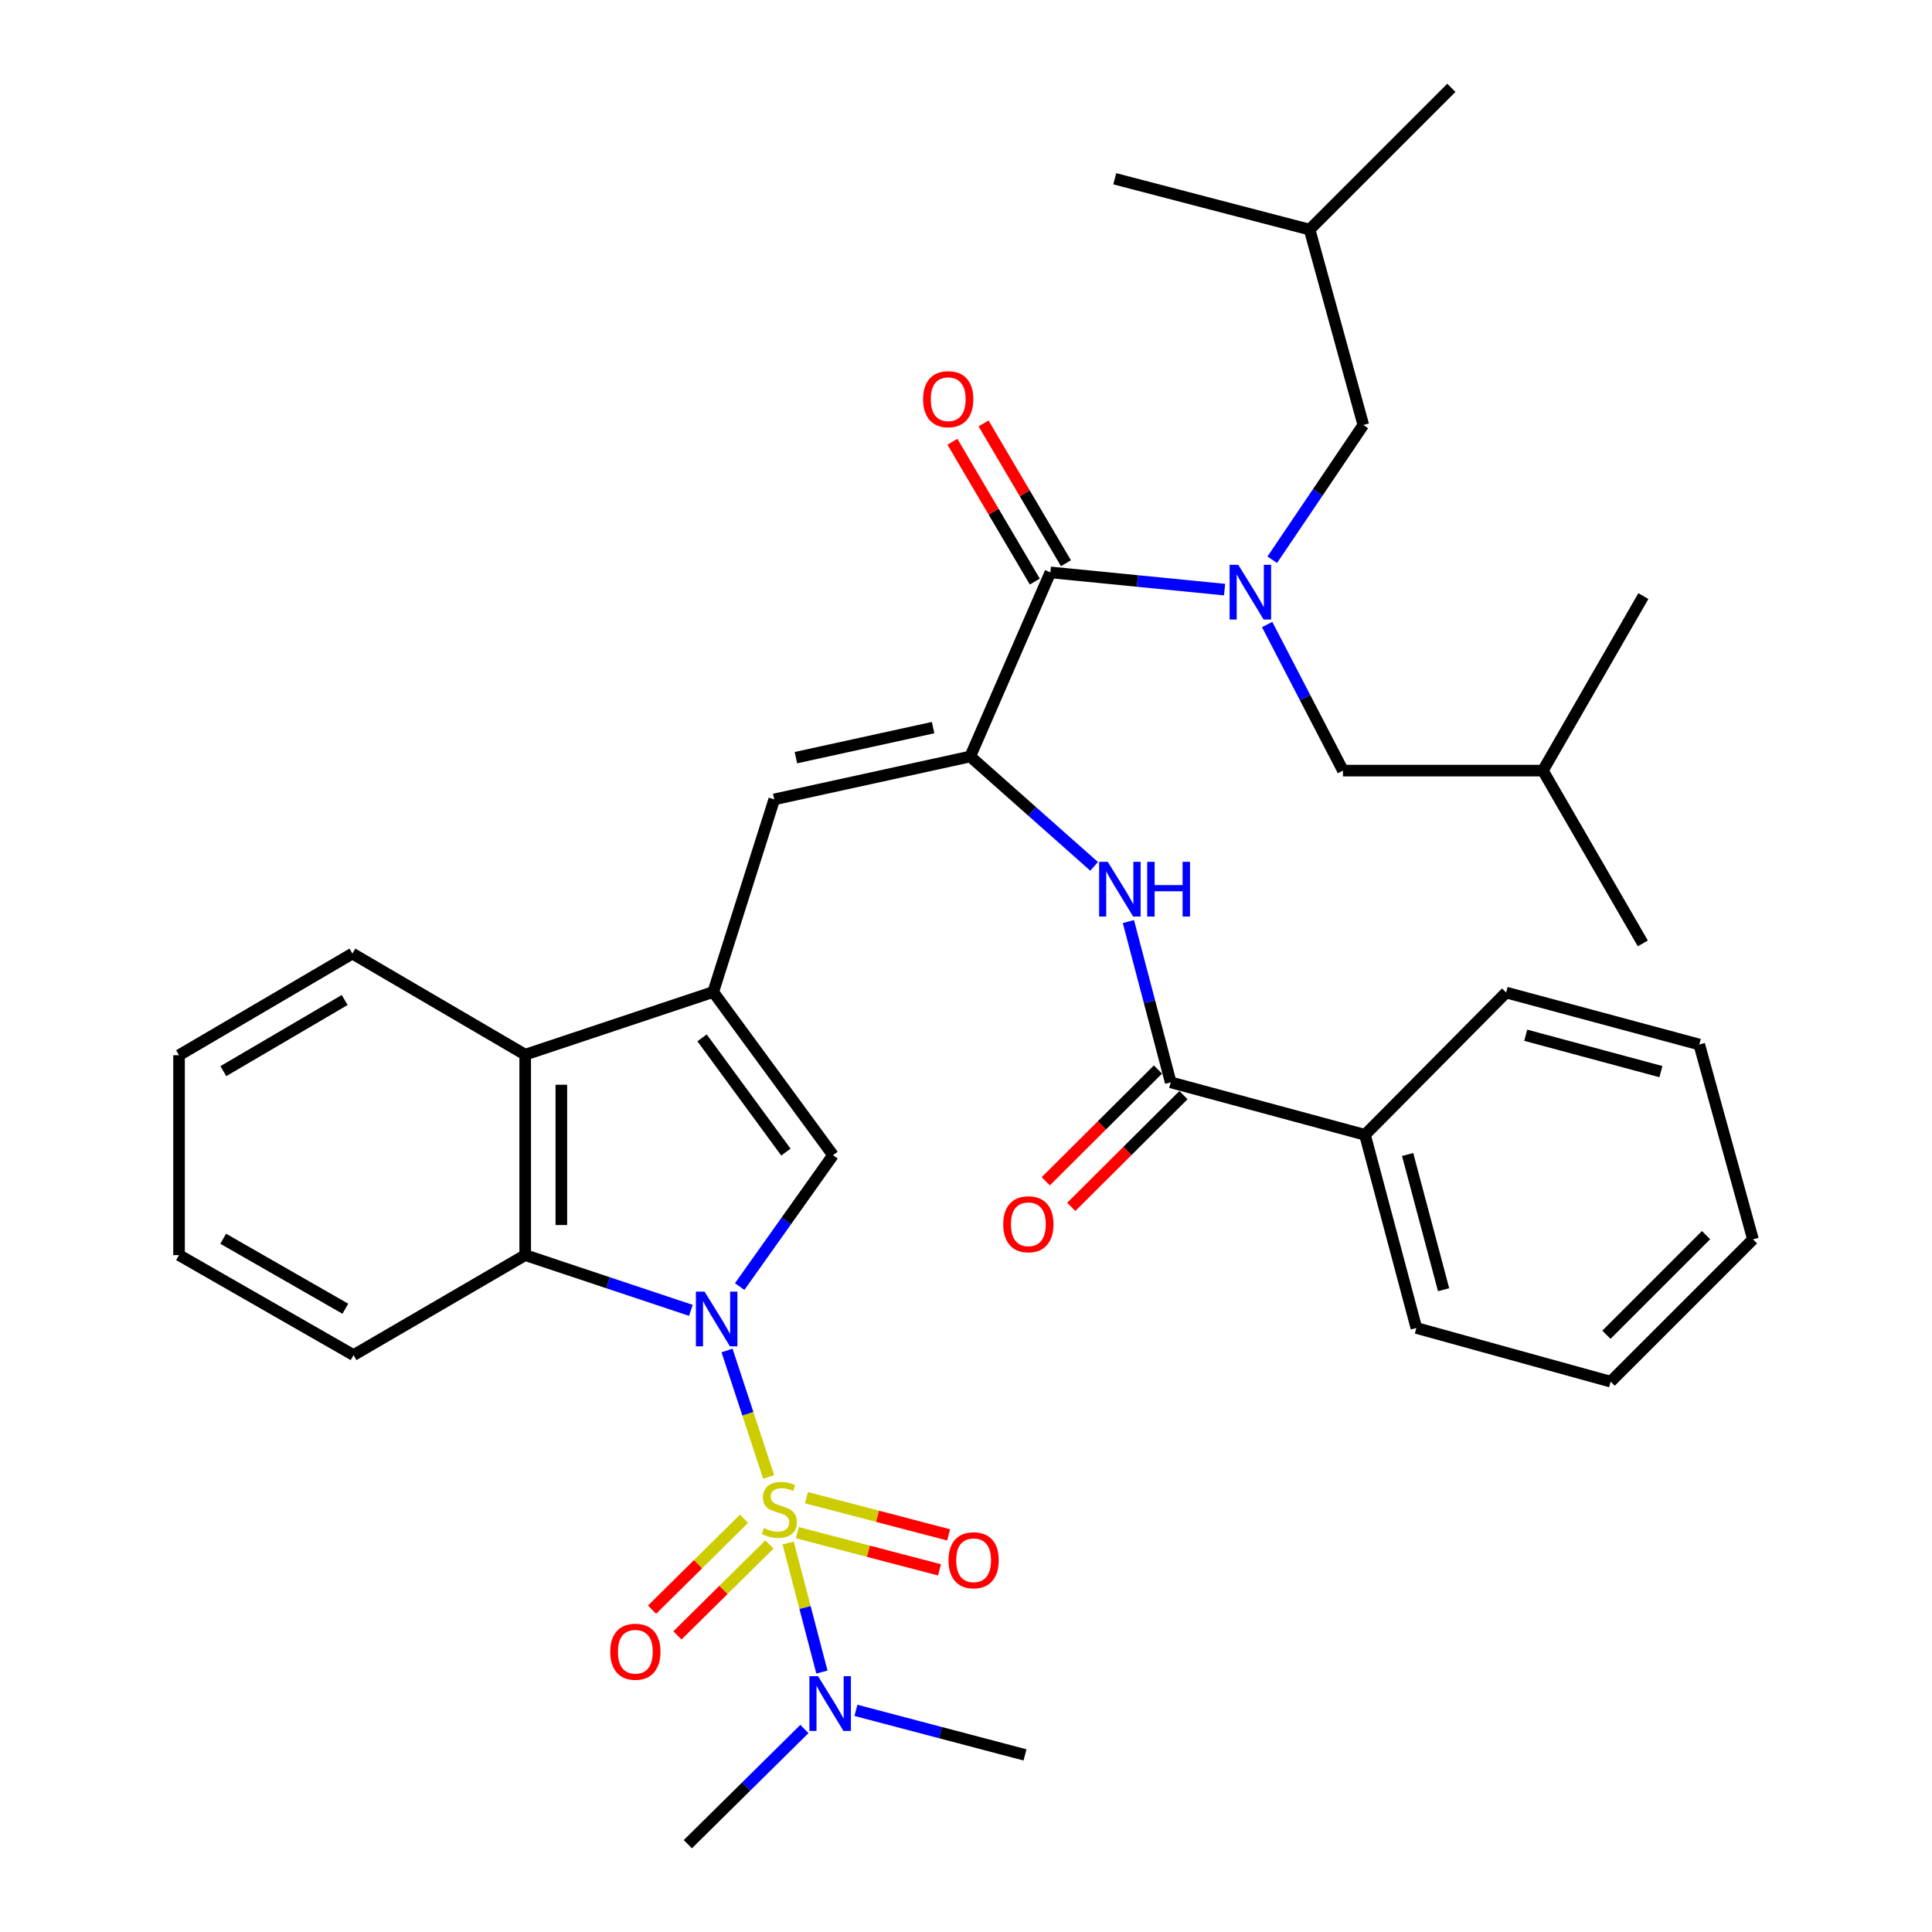 <?xml version='1.0' encoding='iso-8859-1'?>
<svg version='1.1' baseProfile='full'
              xmlns='http://www.w3.org/2000/svg'
                      xmlns:rdkit='http://www.rdkit.org/xml'
                      xmlns:xlink='http://www.w3.org/1999/xlink'
                  xml:space='preserve'
width='1000px' height='1000px' viewBox='0 0 1000 1000'>
<!-- END OF HEADER -->
<rect style='opacity:1.0;fill:#FFFFFF;stroke:none' width='1000' height='1000' x='0' y='0'> </rect>
<path class='bond-0' d='M 397.875,764.484 L 387.093,731.745' style='fill:none;fill-rule:evenodd;stroke:#CCCC00;stroke-width:6px;stroke-linecap:butt;stroke-linejoin:miter;stroke-opacity:1' />
<path class='bond-0' d='M 387.093,731.745 L 376.311,699.006' style='fill:none;fill-rule:evenodd;stroke:#0000FF;stroke-width:6px;stroke-linecap:butt;stroke-linejoin:miter;stroke-opacity:1' />
<path class='bond-11' d='M 407.951,798.675 L 416.685,832.062' style='fill:none;fill-rule:evenodd;stroke:#CCCC00;stroke-width:6px;stroke-linecap:butt;stroke-linejoin:miter;stroke-opacity:1' />
<path class='bond-11' d='M 416.685,832.062 L 425.419,865.45' style='fill:none;fill-rule:evenodd;stroke:#0000FF;stroke-width:6px;stroke-linecap:butt;stroke-linejoin:miter;stroke-opacity:1' />
<path class='bond-12' d='M 412.69,793.301 L 449.488,802.926' style='fill:none;fill-rule:evenodd;stroke:#CCCC00;stroke-width:6px;stroke-linecap:butt;stroke-linejoin:miter;stroke-opacity:1' />
<path class='bond-12' d='M 449.488,802.926 L 486.285,812.552' style='fill:none;fill-rule:evenodd;stroke:#FF0000;stroke-width:6px;stroke-linecap:butt;stroke-linejoin:miter;stroke-opacity:1' />
<path class='bond-12' d='M 417.425,775.201 L 454.222,784.826' style='fill:none;fill-rule:evenodd;stroke:#CCCC00;stroke-width:6px;stroke-linecap:butt;stroke-linejoin:miter;stroke-opacity:1' />
<path class='bond-12' d='M 454.222,784.826 L 491.02,794.452' style='fill:none;fill-rule:evenodd;stroke:#FF0000;stroke-width:6px;stroke-linecap:butt;stroke-linejoin:miter;stroke-opacity:1' />
<path class='bond-13' d='M 385.103,786.107 L 361.295,809.64' style='fill:none;fill-rule:evenodd;stroke:#CCCC00;stroke-width:6px;stroke-linecap:butt;stroke-linejoin:miter;stroke-opacity:1' />
<path class='bond-13' d='M 361.295,809.64 L 337.487,833.172' style='fill:none;fill-rule:evenodd;stroke:#FF0000;stroke-width:6px;stroke-linecap:butt;stroke-linejoin:miter;stroke-opacity:1' />
<path class='bond-13' d='M 398.255,799.413 L 374.447,822.946' style='fill:none;fill-rule:evenodd;stroke:#CCCC00;stroke-width:6px;stroke-linecap:butt;stroke-linejoin:miter;stroke-opacity:1' />
<path class='bond-13' d='M 374.447,822.946 L 350.639,846.478' style='fill:none;fill-rule:evenodd;stroke:#FF0000;stroke-width:6px;stroke-linecap:butt;stroke-linejoin:miter;stroke-opacity:1' />
<path class='bond-2' d='M 382.845,665.934 L 407.003,631.927' style='fill:none;fill-rule:evenodd;stroke:#0000FF;stroke-width:6px;stroke-linecap:butt;stroke-linejoin:miter;stroke-opacity:1' />
<path class='bond-2' d='M 407.003,631.927 L 431.161,597.921' style='fill:none;fill-rule:evenodd;stroke:#000000;stroke-width:6px;stroke-linecap:butt;stroke-linejoin:miter;stroke-opacity:1' />
<path class='bond-4' d='M 357.588,678.24 L 314.716,663.94' style='fill:none;fill-rule:evenodd;stroke:#0000FF;stroke-width:6px;stroke-linecap:butt;stroke-linejoin:miter;stroke-opacity:1' />
<path class='bond-4' d='M 314.716,663.94 L 271.844,649.641' style='fill:none;fill-rule:evenodd;stroke:#000000;stroke-width:6px;stroke-linecap:butt;stroke-linejoin:miter;stroke-opacity:1' />
<path class='bond-1' d='M 369.172,513.45 L 431.161,597.921' style='fill:none;fill-rule:evenodd;stroke:#000000;stroke-width:6px;stroke-linecap:butt;stroke-linejoin:miter;stroke-opacity:1' />
<path class='bond-1' d='M 363.387,537.189 L 406.78,596.319' style='fill:none;fill-rule:evenodd;stroke:#000000;stroke-width:6px;stroke-linecap:butt;stroke-linejoin:miter;stroke-opacity:1' />
<path class='bond-6' d='M 369.172,513.45 L 400.749,413.762' style='fill:none;fill-rule:evenodd;stroke:#000000;stroke-width:6px;stroke-linecap:butt;stroke-linejoin:miter;stroke-opacity:1' />
<path class='bond-36' d='M 369.172,513.45 L 271.844,545.899' style='fill:none;fill-rule:evenodd;stroke:#000000;stroke-width:6px;stroke-linecap:butt;stroke-linejoin:miter;stroke-opacity:1' />
<path class='bond-3' d='M 502.183,391.561 L 400.749,413.762' style='fill:none;fill-rule:evenodd;stroke:#000000;stroke-width:6px;stroke-linecap:butt;stroke-linejoin:miter;stroke-opacity:1' />
<path class='bond-3' d='M 482.967,376.614 L 411.964,392.155' style='fill:none;fill-rule:evenodd;stroke:#000000;stroke-width:6px;stroke-linecap:butt;stroke-linejoin:miter;stroke-opacity:1' />
<path class='bond-5' d='M 502.183,391.561 L 543.675,296.269' style='fill:none;fill-rule:evenodd;stroke:#000000;stroke-width:6px;stroke-linecap:butt;stroke-linejoin:miter;stroke-opacity:1' />
<path class='bond-9' d='M 502.183,391.561 L 534.251,419.993' style='fill:none;fill-rule:evenodd;stroke:#000000;stroke-width:6px;stroke-linecap:butt;stroke-linejoin:miter;stroke-opacity:1' />
<path class='bond-9' d='M 534.251,419.993 L 566.32,448.426' style='fill:none;fill-rule:evenodd;stroke:#0000FF;stroke-width:6px;stroke-linecap:butt;stroke-linejoin:miter;stroke-opacity:1' />
<path class='bond-8' d='M 271.844,649.641 L 271.844,545.899' style='fill:none;fill-rule:evenodd;stroke:#000000;stroke-width:6px;stroke-linecap:butt;stroke-linejoin:miter;stroke-opacity:1' />
<path class='bond-8' d='M 290.553,634.08 L 290.553,561.461' style='fill:none;fill-rule:evenodd;stroke:#000000;stroke-width:6px;stroke-linecap:butt;stroke-linejoin:miter;stroke-opacity:1' />
<path class='bond-19' d='M 271.844,649.641 L 182.997,701.392' style='fill:none;fill-rule:evenodd;stroke:#000000;stroke-width:6px;stroke-linecap:butt;stroke-linejoin:miter;stroke-opacity:1' />
<path class='bond-7' d='M 543.675,296.269 L 588.756,300.724' style='fill:none;fill-rule:evenodd;stroke:#000000;stroke-width:6px;stroke-linecap:butt;stroke-linejoin:miter;stroke-opacity:1' />
<path class='bond-7' d='M 588.756,300.724 L 633.837,305.179' style='fill:none;fill-rule:evenodd;stroke:#0000FF;stroke-width:6px;stroke-linecap:butt;stroke-linejoin:miter;stroke-opacity:1' />
<path class='bond-16' d='M 551.734,291.52 L 530.409,255.336' style='fill:none;fill-rule:evenodd;stroke:#000000;stroke-width:6px;stroke-linecap:butt;stroke-linejoin:miter;stroke-opacity:1' />
<path class='bond-16' d='M 530.409,255.336 L 509.084,219.153' style='fill:none;fill-rule:evenodd;stroke:#FF0000;stroke-width:6px;stroke-linecap:butt;stroke-linejoin:miter;stroke-opacity:1' />
<path class='bond-16' d='M 535.616,301.019 L 514.291,264.836' style='fill:none;fill-rule:evenodd;stroke:#000000;stroke-width:6px;stroke-linecap:butt;stroke-linejoin:miter;stroke-opacity:1' />
<path class='bond-16' d='M 514.291,264.836 L 492.966,228.653' style='fill:none;fill-rule:evenodd;stroke:#FF0000;stroke-width:6px;stroke-linecap:butt;stroke-linejoin:miter;stroke-opacity:1' />
<path class='bond-14' d='M 655.876,323.259 L 675.495,361.063' style='fill:none;fill-rule:evenodd;stroke:#0000FF;stroke-width:6px;stroke-linecap:butt;stroke-linejoin:miter;stroke-opacity:1' />
<path class='bond-14' d='M 675.495,361.063 L 695.114,398.867' style='fill:none;fill-rule:evenodd;stroke:#000000;stroke-width:6px;stroke-linecap:butt;stroke-linejoin:miter;stroke-opacity:1' />
<path class='bond-15' d='M 658.509,289.726 L 682.076,254.847' style='fill:none;fill-rule:evenodd;stroke:#0000FF;stroke-width:6px;stroke-linecap:butt;stroke-linejoin:miter;stroke-opacity:1' />
<path class='bond-15' d='M 682.076,254.847 L 705.643,219.968' style='fill:none;fill-rule:evenodd;stroke:#000000;stroke-width:6px;stroke-linecap:butt;stroke-linejoin:miter;stroke-opacity:1' />
<path class='bond-20' d='M 271.844,545.899 L 182.404,493.566' style='fill:none;fill-rule:evenodd;stroke:#000000;stroke-width:6px;stroke-linecap:butt;stroke-linejoin:miter;stroke-opacity:1' />
<path class='bond-10' d='M 584.055,476.988 L 595.005,518.6' style='fill:none;fill-rule:evenodd;stroke:#0000FF;stroke-width:6px;stroke-linecap:butt;stroke-linejoin:miter;stroke-opacity:1' />
<path class='bond-10' d='M 595.005,518.6 L 605.955,560.212' style='fill:none;fill-rule:evenodd;stroke:#000000;stroke-width:6px;stroke-linecap:butt;stroke-linejoin:miter;stroke-opacity:1' />
<path class='bond-17' d='M 599.354,553.584 L 570.318,582.506' style='fill:none;fill-rule:evenodd;stroke:#000000;stroke-width:6px;stroke-linecap:butt;stroke-linejoin:miter;stroke-opacity:1' />
<path class='bond-17' d='M 570.318,582.506 L 541.281,611.427' style='fill:none;fill-rule:evenodd;stroke:#FF0000;stroke-width:6px;stroke-linecap:butt;stroke-linejoin:miter;stroke-opacity:1' />
<path class='bond-17' d='M 612.557,566.839 L 583.521,595.761' style='fill:none;fill-rule:evenodd;stroke:#000000;stroke-width:6px;stroke-linecap:butt;stroke-linejoin:miter;stroke-opacity:1' />
<path class='bond-17' d='M 583.521,595.761 L 554.484,624.682' style='fill:none;fill-rule:evenodd;stroke:#FF0000;stroke-width:6px;stroke-linecap:butt;stroke-linejoin:miter;stroke-opacity:1' />
<path class='bond-18' d='M 605.955,560.212 L 706.516,587.381' style='fill:none;fill-rule:evenodd;stroke:#000000;stroke-width:6px;stroke-linecap:butt;stroke-linejoin:miter;stroke-opacity:1' />
<path class='bond-23' d='M 443.033,885.274 L 486.785,896.804' style='fill:none;fill-rule:evenodd;stroke:#0000FF;stroke-width:6px;stroke-linecap:butt;stroke-linejoin:miter;stroke-opacity:1' />
<path class='bond-23' d='M 486.785,896.804 L 530.537,908.334' style='fill:none;fill-rule:evenodd;stroke:#000000;stroke-width:6px;stroke-linecap:butt;stroke-linejoin:miter;stroke-opacity:1' />
<path class='bond-24' d='M 416.356,894.928 L 386.19,924.737' style='fill:none;fill-rule:evenodd;stroke:#0000FF;stroke-width:6px;stroke-linecap:butt;stroke-linejoin:miter;stroke-opacity:1' />
<path class='bond-24' d='M 386.19,924.737 L 356.024,954.545' style='fill:none;fill-rule:evenodd;stroke:#000000;stroke-width:6px;stroke-linecap:butt;stroke-linejoin:miter;stroke-opacity:1' />
<path class='bond-21' d='M 695.114,398.867 L 798.596,398.867' style='fill:none;fill-rule:evenodd;stroke:#000000;stroke-width:6px;stroke-linecap:butt;stroke-linejoin:miter;stroke-opacity:1' />
<path class='bond-22' d='M 705.643,219.968 L 677.85,118.835' style='fill:none;fill-rule:evenodd;stroke:#000000;stroke-width:6px;stroke-linecap:butt;stroke-linejoin:miter;stroke-opacity:1' />
<path class='bond-25' d='M 706.516,587.381 L 733.114,687.36' style='fill:none;fill-rule:evenodd;stroke:#000000;stroke-width:6px;stroke-linecap:butt;stroke-linejoin:miter;stroke-opacity:1' />
<path class='bond-25' d='M 728.586,597.568 L 747.205,667.553' style='fill:none;fill-rule:evenodd;stroke:#000000;stroke-width:6px;stroke-linecap:butt;stroke-linejoin:miter;stroke-opacity:1' />
<path class='bond-26' d='M 706.516,587.381 L 779.575,513.741' style='fill:none;fill-rule:evenodd;stroke:#000000;stroke-width:6px;stroke-linecap:butt;stroke-linejoin:miter;stroke-opacity:1' />
<path class='bond-31' d='M 182.997,701.392 L 92.674,649.641' style='fill:none;fill-rule:evenodd;stroke:#000000;stroke-width:6px;stroke-linecap:butt;stroke-linejoin:miter;stroke-opacity:1' />
<path class='bond-31' d='M 178.749,677.396 L 115.523,641.17' style='fill:none;fill-rule:evenodd;stroke:#000000;stroke-width:6px;stroke-linecap:butt;stroke-linejoin:miter;stroke-opacity:1' />
<path class='bond-37' d='M 182.404,493.566 L 92.674,546.18' style='fill:none;fill-rule:evenodd;stroke:#000000;stroke-width:6px;stroke-linecap:butt;stroke-linejoin:miter;stroke-opacity:1' />
<path class='bond-37' d='M 178.408,517.597 L 115.597,554.427' style='fill:none;fill-rule:evenodd;stroke:#000000;stroke-width:6px;stroke-linecap:butt;stroke-linejoin:miter;stroke-opacity:1' />
<path class='bond-27' d='M 798.596,398.867 L 850.326,488.307' style='fill:none;fill-rule:evenodd;stroke:#000000;stroke-width:6px;stroke-linecap:butt;stroke-linejoin:miter;stroke-opacity:1' />
<path class='bond-28' d='M 798.596,398.867 L 850.607,308.534' style='fill:none;fill-rule:evenodd;stroke:#000000;stroke-width:6px;stroke-linecap:butt;stroke-linejoin:miter;stroke-opacity:1' />
<path class='bond-29' d='M 677.85,118.835 L 751.231,45.455' style='fill:none;fill-rule:evenodd;stroke:#000000;stroke-width:6px;stroke-linecap:butt;stroke-linejoin:miter;stroke-opacity:1' />
<path class='bond-30' d='M 677.85,118.835 L 576.998,92.528' style='fill:none;fill-rule:evenodd;stroke:#000000;stroke-width:6px;stroke-linecap:butt;stroke-linejoin:miter;stroke-opacity:1' />
<path class='bond-34' d='M 733.114,687.36 L 833.665,715.143' style='fill:none;fill-rule:evenodd;stroke:#000000;stroke-width:6px;stroke-linecap:butt;stroke-linejoin:miter;stroke-opacity:1' />
<path class='bond-33' d='M 779.575,513.741 L 879.543,540.64' style='fill:none;fill-rule:evenodd;stroke:#000000;stroke-width:6px;stroke-linecap:butt;stroke-linejoin:miter;stroke-opacity:1' />
<path class='bond-33' d='M 789.709,535.842 L 859.687,554.672' style='fill:none;fill-rule:evenodd;stroke:#000000;stroke-width:6px;stroke-linecap:butt;stroke-linejoin:miter;stroke-opacity:1' />
<path class='bond-32' d='M 92.674,649.641 L 92.674,546.18' style='fill:none;fill-rule:evenodd;stroke:#000000;stroke-width:6px;stroke-linecap:butt;stroke-linejoin:miter;stroke-opacity:1' />
<path class='bond-35' d='M 879.543,540.64 L 907.326,641.482' style='fill:none;fill-rule:evenodd;stroke:#000000;stroke-width:6px;stroke-linecap:butt;stroke-linejoin:miter;stroke-opacity:1' />
<path class='bond-38' d='M 833.665,715.143 L 907.326,641.482' style='fill:none;fill-rule:evenodd;stroke:#000000;stroke-width:6px;stroke-linecap:butt;stroke-linejoin:miter;stroke-opacity:1' />
<path class='bond-38' d='M 831.485,690.865 L 883.048,639.302' style='fill:none;fill-rule:evenodd;stroke:#000000;stroke-width:6px;stroke-linecap:butt;stroke-linejoin:miter;stroke-opacity:1' />
<path  class='atom-0' d='M 395.378 790.916
Q 395.698 791.036, 397.018 791.596
Q 398.338 792.156, 399.778 792.516
Q 401.258 792.836, 402.698 792.836
Q 405.378 792.836, 406.938 791.556
Q 408.498 790.236, 408.498 787.956
Q 408.498 786.396, 407.698 785.436
Q 406.938 784.476, 405.738 783.956
Q 404.538 783.436, 402.538 782.836
Q 400.018 782.076, 398.498 781.356
Q 397.018 780.636, 395.938 779.116
Q 394.898 777.596, 394.898 775.036
Q 394.898 771.476, 397.298 769.276
Q 399.738 767.076, 404.538 767.076
Q 407.818 767.076, 411.538 768.636
L 410.618 771.716
Q 407.218 770.316, 404.658 770.316
Q 401.898 770.316, 400.378 771.476
Q 398.858 772.596, 398.898 774.556
Q 398.898 776.076, 399.658 776.996
Q 400.458 777.916, 401.578 778.436
Q 402.738 778.956, 404.658 779.556
Q 407.218 780.356, 408.738 781.156
Q 410.258 781.956, 411.338 783.596
Q 412.458 785.196, 412.458 787.956
Q 412.458 791.876, 409.818 793.996
Q 407.218 796.076, 402.858 796.076
Q 400.338 796.076, 398.418 795.516
Q 396.538 794.996, 394.298 794.076
L 395.378 790.916
' fill='#CCCC00'/>
<path  class='atom-1' d='M 364.679 668.533
L 373.959 683.533
Q 374.879 685.013, 376.359 687.693
Q 377.839 690.373, 377.919 690.533
L 377.919 668.533
L 381.679 668.533
L 381.679 696.853
L 377.799 696.853
L 367.839 680.453
Q 366.679 678.533, 365.439 676.333
Q 364.239 674.133, 363.879 673.453
L 363.879 696.853
L 360.199 696.853
L 360.199 668.533
L 364.679 668.533
' fill='#0000FF'/>
<path  class='atom-8' d='M 640.917 292.337
L 650.197 307.337
Q 651.117 308.817, 652.597 311.497
Q 654.077 314.177, 654.157 314.337
L 654.157 292.337
L 657.917 292.337
L 657.917 320.657
L 654.037 320.657
L 644.077 304.257
Q 642.917 302.337, 641.677 300.137
Q 640.477 297.937, 640.117 297.257
L 640.117 320.657
L 636.437 320.657
L 636.437 292.337
L 640.917 292.337
' fill='#0000FF'/>
<path  class='atom-10' d='M 573.388 446.083
L 582.668 461.083
Q 583.588 462.563, 585.068 465.243
Q 586.548 467.923, 586.628 468.083
L 586.628 446.083
L 590.388 446.083
L 590.388 474.403
L 586.508 474.403
L 576.548 458.003
Q 575.388 456.083, 574.148 453.883
Q 572.948 451.683, 572.588 451.003
L 572.588 474.403
L 568.908 474.403
L 568.908 446.083
L 573.388 446.083
' fill='#0000FF'/>
<path  class='atom-10' d='M 593.788 446.083
L 597.628 446.083
L 597.628 458.123
L 612.108 458.123
L 612.108 446.083
L 615.948 446.083
L 615.948 474.403
L 612.108 474.403
L 612.108 461.323
L 597.628 461.323
L 597.628 474.403
L 593.788 474.403
L 593.788 446.083
' fill='#0000FF'/>
<path  class='atom-12' d='M 423.425 867.597
L 432.705 882.597
Q 433.625 884.077, 435.105 886.757
Q 436.585 889.437, 436.665 889.597
L 436.665 867.597
L 440.425 867.597
L 440.425 895.917
L 436.545 895.917
L 426.585 879.517
Q 425.425 877.597, 424.185 875.397
Q 422.985 873.197, 422.625 872.517
L 422.625 895.917
L 418.945 895.917
L 418.945 867.597
L 423.425 867.597
' fill='#0000FF'/>
<path  class='atom-13' d='M 490.95 807.583
Q 490.95 800.783, 494.31 796.983
Q 497.67 793.183, 503.95 793.183
Q 510.23 793.183, 513.59 796.983
Q 516.95 800.783, 516.95 807.583
Q 516.95 814.463, 513.55 818.383
Q 510.15 822.263, 503.95 822.263
Q 497.71 822.263, 494.31 818.383
Q 490.95 814.503, 490.95 807.583
M 503.95 819.063
Q 508.27 819.063, 510.59 816.183
Q 512.95 813.263, 512.95 807.583
Q 512.95 802.023, 510.59 799.223
Q 508.27 796.383, 503.95 796.383
Q 499.63 796.383, 497.27 799.183
Q 494.95 801.983, 494.95 807.583
Q 494.95 813.303, 497.27 816.183
Q 499.63 819.063, 503.95 819.063
' fill='#FF0000'/>
<path  class='atom-14' d='M 315.854 854.938
Q 315.854 848.138, 319.214 844.338
Q 322.574 840.538, 328.854 840.538
Q 335.134 840.538, 338.494 844.338
Q 341.854 848.138, 341.854 854.938
Q 341.854 861.818, 338.454 865.738
Q 335.054 869.618, 328.854 869.618
Q 322.614 869.618, 319.214 865.738
Q 315.854 861.858, 315.854 854.938
M 328.854 866.418
Q 333.174 866.418, 335.494 863.538
Q 337.854 860.618, 337.854 854.938
Q 337.854 849.378, 335.494 846.578
Q 333.174 843.738, 328.854 843.738
Q 324.534 843.738, 322.174 846.538
Q 319.854 849.338, 319.854 854.938
Q 319.854 860.658, 322.174 863.538
Q 324.534 866.418, 328.854 866.418
' fill='#FF0000'/>
<path  class='atom-17' d='M 477.791 206.619
Q 477.791 199.819, 481.151 196.019
Q 484.511 192.219, 490.791 192.219
Q 497.071 192.219, 500.431 196.019
Q 503.791 199.819, 503.791 206.619
Q 503.791 213.499, 500.391 217.419
Q 496.991 221.299, 490.791 221.299
Q 484.551 221.299, 481.151 217.419
Q 477.791 213.539, 477.791 206.619
M 490.791 218.099
Q 495.111 218.099, 497.431 215.219
Q 499.791 212.299, 499.791 206.619
Q 499.791 201.059, 497.431 198.259
Q 495.111 195.419, 490.791 195.419
Q 486.471 195.419, 484.111 198.219
Q 481.791 201.019, 481.791 206.619
Q 481.791 212.339, 484.111 215.219
Q 486.471 218.099, 490.791 218.099
' fill='#FF0000'/>
<path  class='atom-18' d='M 519.283 633.673
Q 519.283 626.873, 522.643 623.073
Q 526.003 619.273, 532.283 619.273
Q 538.563 619.273, 541.923 623.073
Q 545.283 626.873, 545.283 633.673
Q 545.283 640.553, 541.883 644.473
Q 538.483 648.353, 532.283 648.353
Q 526.043 648.353, 522.643 644.473
Q 519.283 640.593, 519.283 633.673
M 532.283 645.153
Q 536.603 645.153, 538.923 642.273
Q 541.283 639.353, 541.283 633.673
Q 541.283 628.113, 538.923 625.313
Q 536.603 622.473, 532.283 622.473
Q 527.963 622.473, 525.603 625.273
Q 523.283 628.073, 523.283 633.673
Q 523.283 639.393, 525.603 642.273
Q 527.963 645.153, 532.283 645.153
' fill='#FF0000'/>
</svg>
